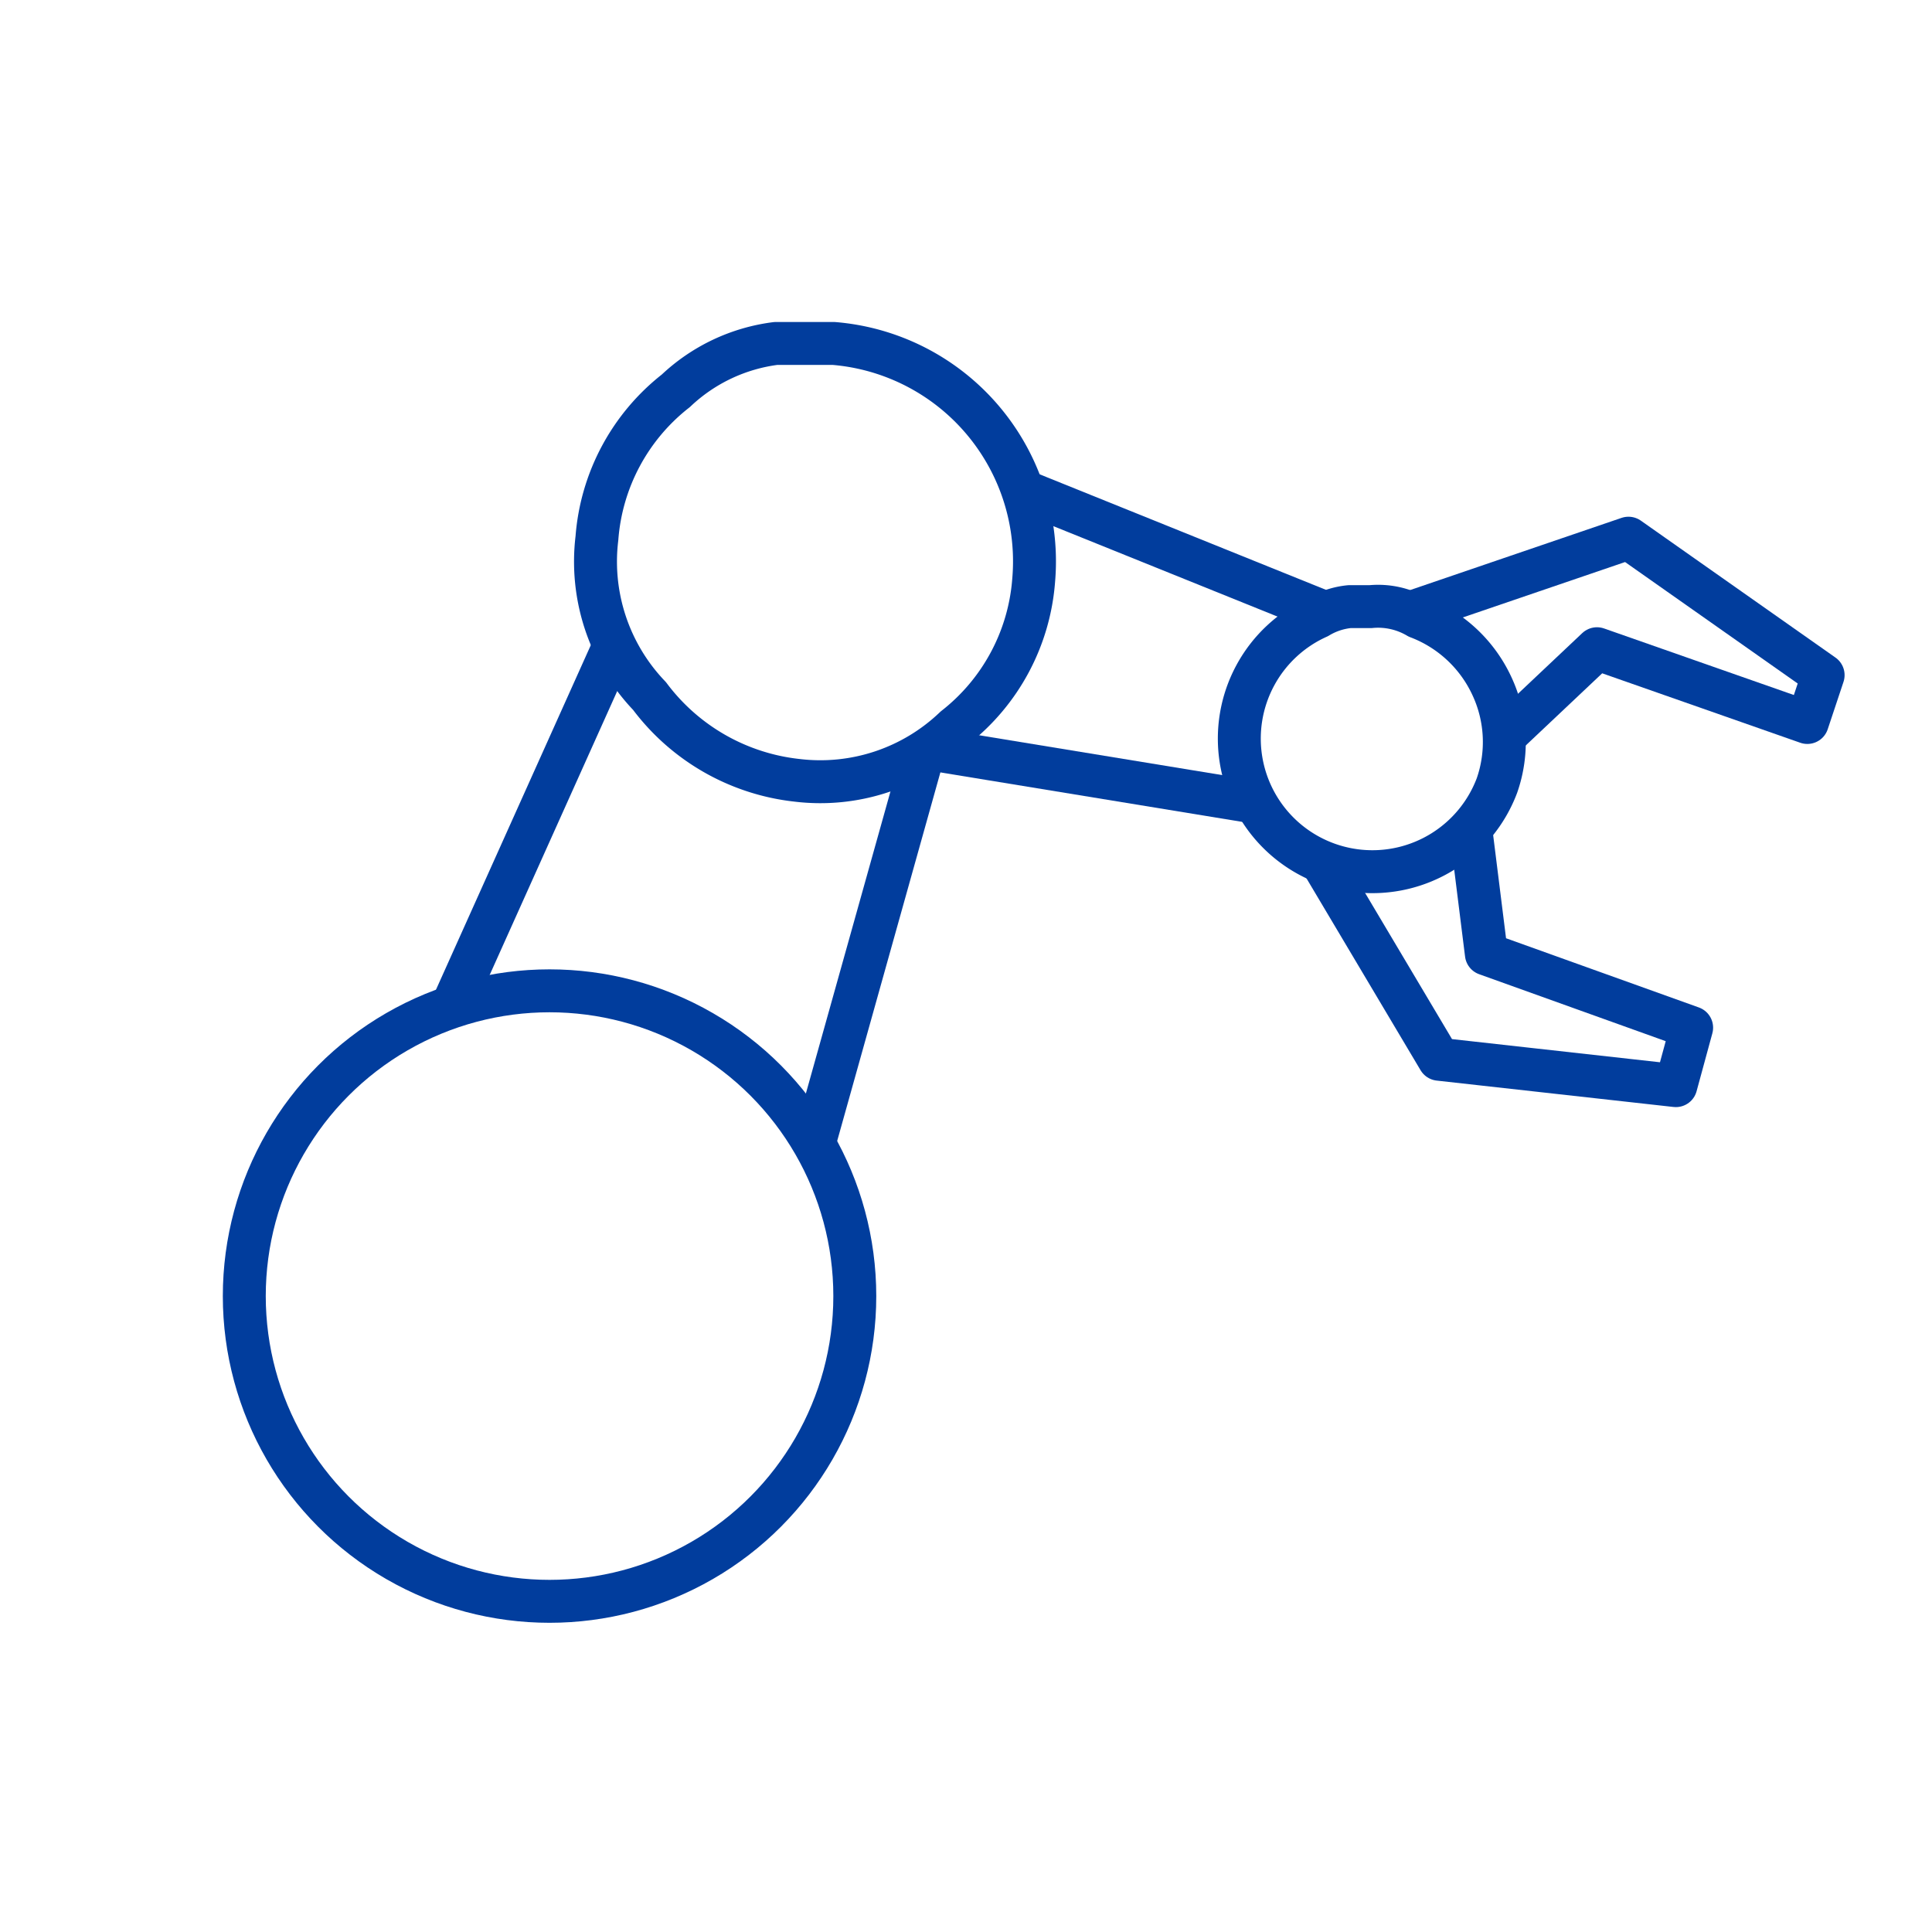 <svg xmlns="http://www.w3.org/2000/svg" xmlns:xlink="http://www.w3.org/1999/xlink" width="90" height="90" viewBox="0 0 90 90"><defs><clipPath id="clip-path"><rect id="Rectangle_3267" data-name="Rectangle 3267" width="90" height="90" transform="translate(1034 1244)" fill="#fff" stroke="#707070" stroke-width="1"></rect></clipPath></defs><g id="Mask_Group_12" data-name="Mask Group 12" transform="translate(-1034 -1244)" clip-path="url(#clip-path)"><g id="manufacturing" transform="translate(1045.38 1260)"><path id="Path_44" data-name="Path 44" d="M46.259,18.359h-.981a3.485,3.485,0,0,0-1.471.49,6.2,6.2,0,1,0,8.337,7.846h0a6.154,6.154,0,0,0-.245-4.658,6.225,6.225,0,0,0-3.432-3.185,3.643,3.643,0,0,0-2.207-.493ZM19.531,26.449A9.05,9.05,0,0,0,26.886,24a9.634,9.634,0,0,0,3.677-6.865A10.184,10.184,0,0,0,21.251,6.1h-2.7a8.285,8.285,0,0,0-4.658,2.206,9.634,9.634,0,0,0-3.675,6.863,9.05,9.05,0,0,0,2.451,7.355,9.927,9.927,0,0,0,6.862,3.925Z" transform="translate(6.209 -6.1)" fill="none" stroke="#013d9d" stroke-linejoin="round" stroke-width="2"></path><path id="Path_45" data-name="Path 45" d="M29.868,19.117l4.416-4.168,9.8,3.436.735-2.206L35.752,9.8,25.7,13.232" transform="translate(28.729 -0.729)" fill="none" stroke="#013d9d" stroke-linejoin="round" stroke-width="2"></path><path id="Path_46" data-name="Path 46" d="M30.865,15.3l.735,5.885,9.562,3.432-.735,2.7L29.394,26.088,24,17.016" transform="translate(26.261 7.256)" fill="none" stroke="#013d9d" stroke-linejoin="round" stroke-width="2"></path><circle id="Ellipse_9" data-name="Ellipse 9" cx="14.22" cy="14.22" r="14.22" transform="translate(0 30.156)" fill="none" stroke="#013d9d" stroke-linejoin="round" stroke-width="2"></circle><line id="Line_24" data-name="Line 24" y1="16.917" x2="7.601" transform="translate(9.562 14.22)" fill="none" stroke="#013d9d" stroke-linejoin="round" stroke-width="2"></line><line id="Line_25" data-name="Line 25" y1="18.388" x2="5.149" transform="translate(26.479 19.124)" fill="none" stroke="#013d9d" stroke-linejoin="round" stroke-width="2"></line><line id="Line_26" data-name="Line 26" x1="13.975" y1="5.639" transform="translate(36.286 6.865)" fill="none" stroke="#013d9d" stroke-linejoin="round" stroke-width="2"></line><line id="Line_27" data-name="Line 27" x1="14.956" y1="2.451" transform="translate(31.873 18.878)" fill="none" stroke="#013d9d" stroke-linejoin="round" stroke-width="2"></line></g></g></svg>